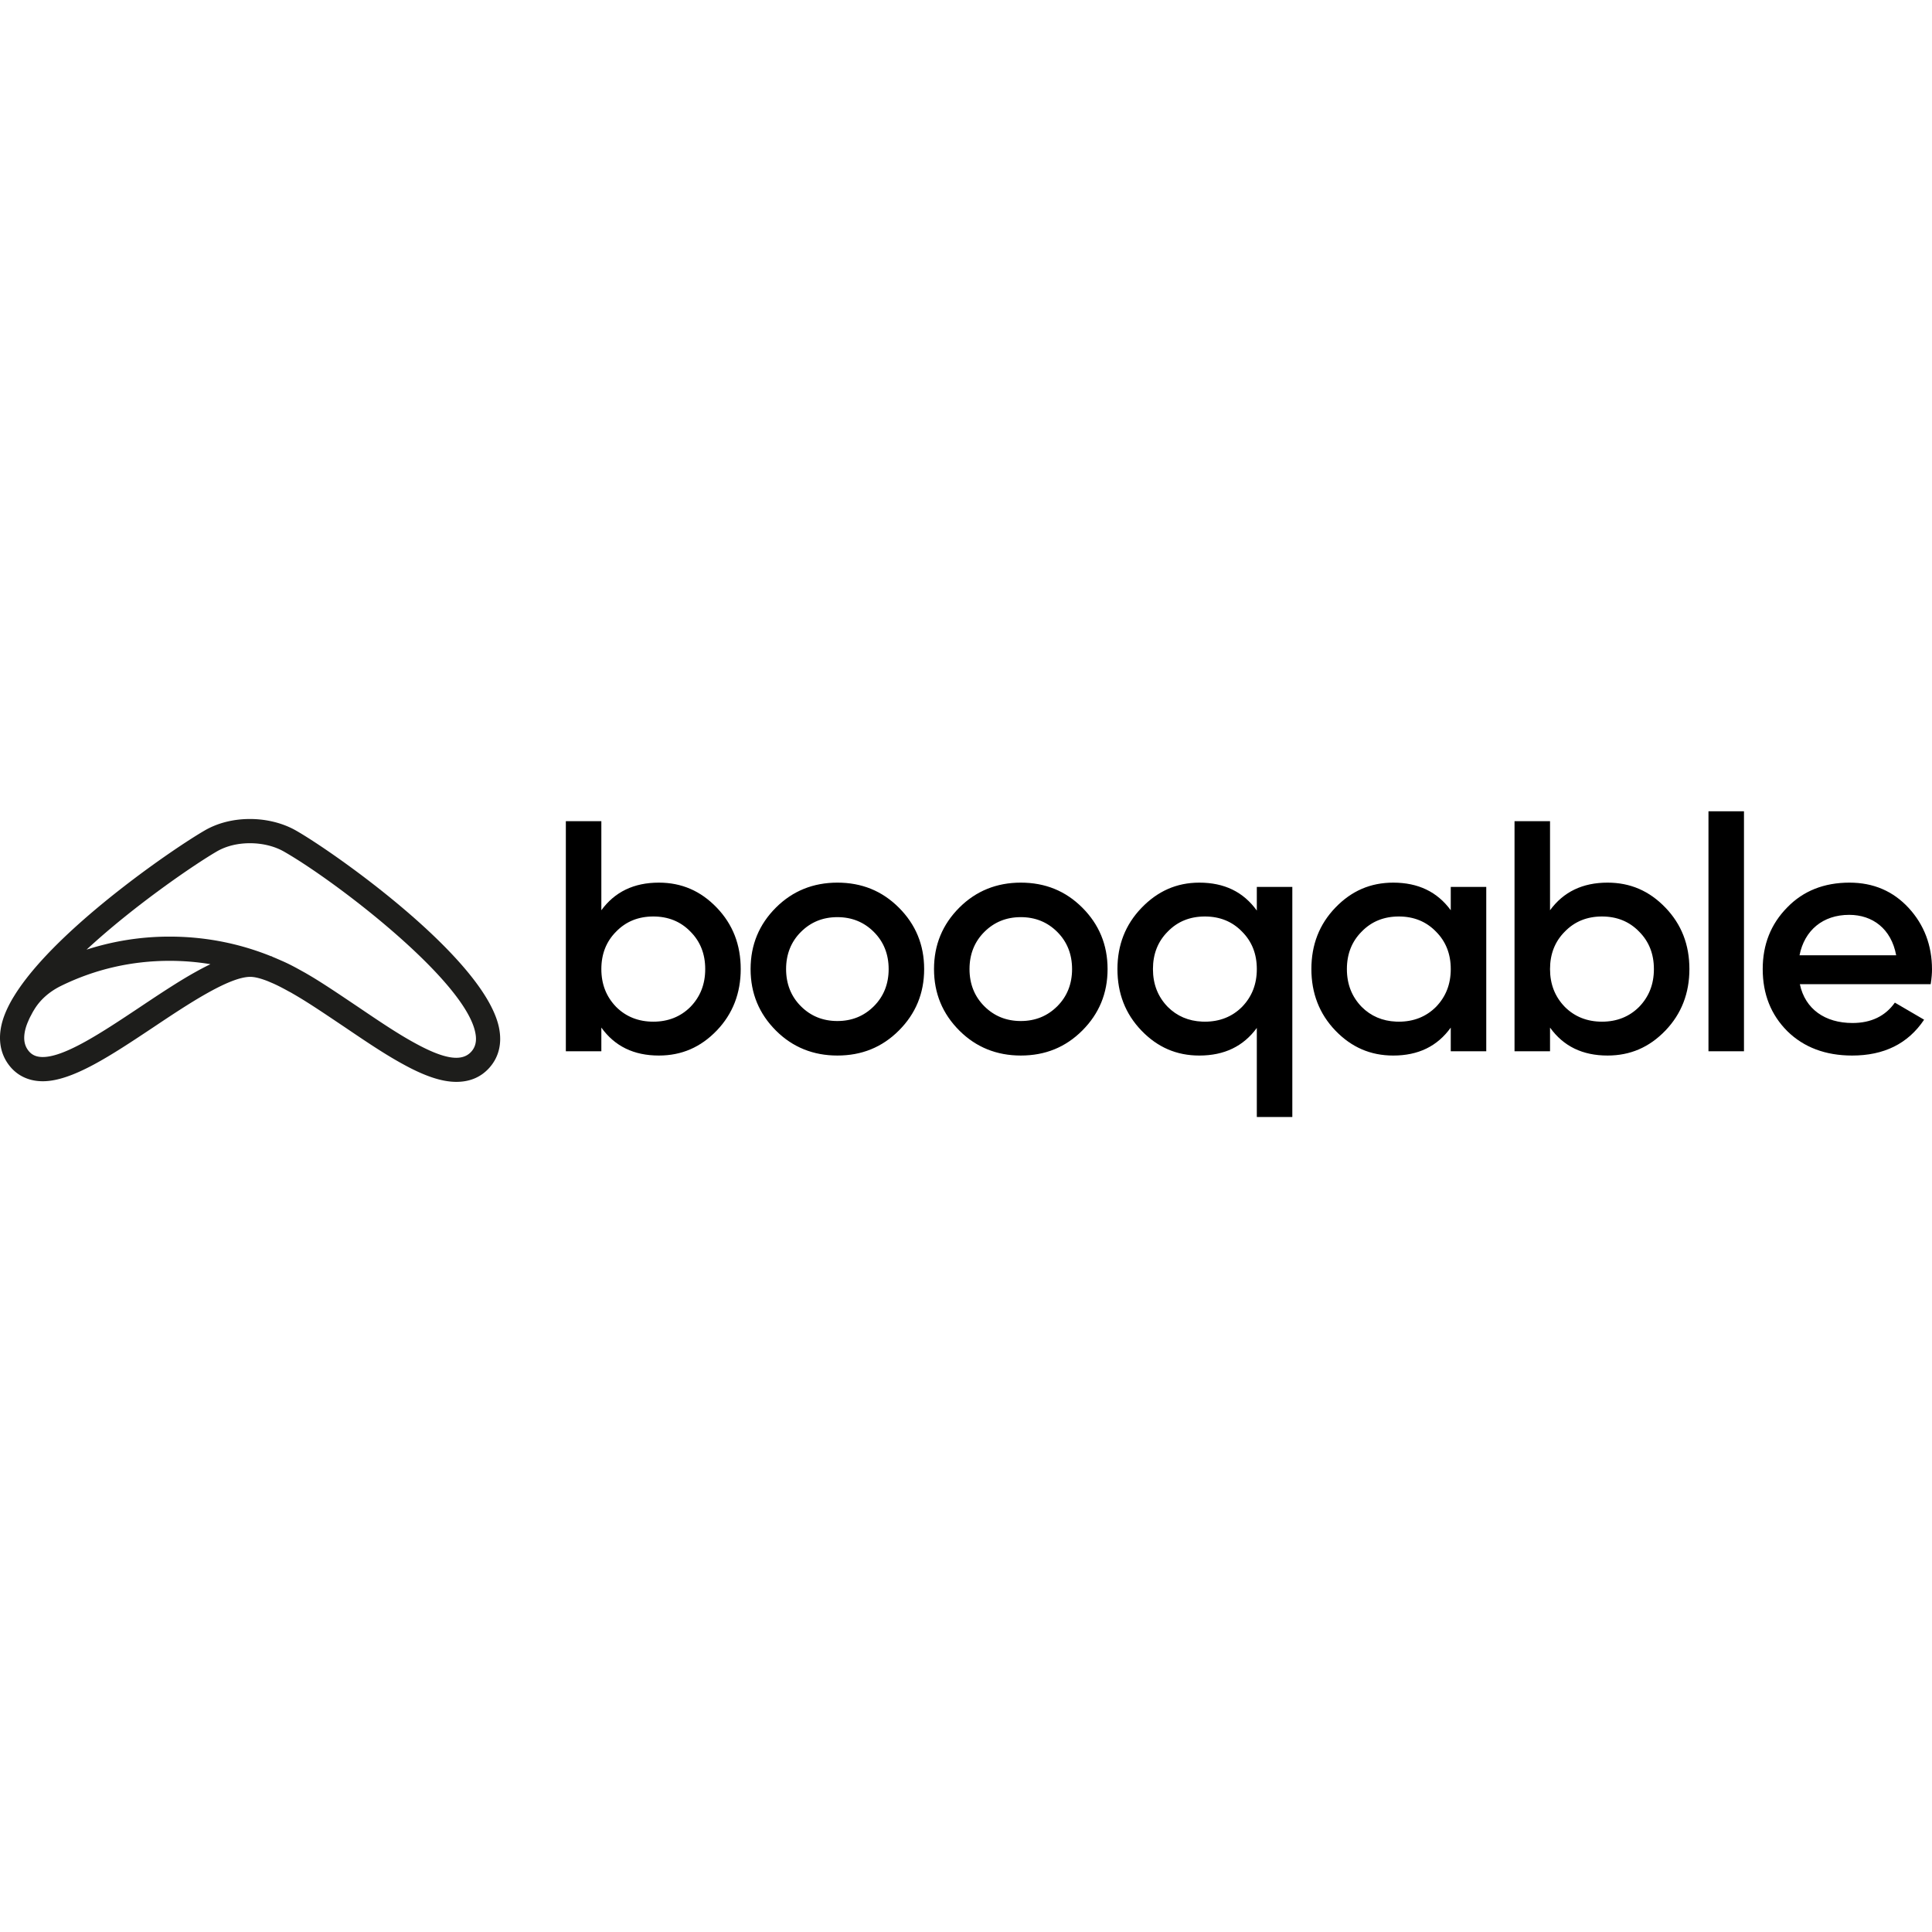 <?xml version="1.0" encoding="utf-8"?>
<!-- Generator: www.svgicons.com -->
<svg xmlns="http://www.w3.org/2000/svg" width="800" height="800" viewBox="0 0 512 82">
<path fill="#1D1D1B" d="M124.917 63.679c-2.484 2.798-7.198 2.036-15.086-2.32c-4.56-2.488-9.545-5.864-14.817-9.432l-2.026-1.358c-3.224-2.167-6.559-4.405-9.76-6.369a131.794 131.794 0 0 0-2.449-1.445l-1.63-.901c-1.779-.986-3.316-1.746-4.603-2.285a24.61 24.61 0 0 0-.839-.367v-.003a67.533 67.533 0 0 0-1.484-.629l-.28-.166h-.128c-8.546-3.445-17.577-5.191-26.872-5.191a71.428 71.428 0 0 0-22.002 3.45C35.627 24.906 51.723 13.978 57.429 10.66c2.465-1.438 5.51-2.198 8.805-2.198c3.312 0 6.513.786 9.013 2.213c13.724 7.825 48.508 34.45 50.774 48.32l.003.02c.326 1.934-.036 3.458-1.107 4.665M11.343 65.122c-1.584 0-2.734-.46-3.604-1.438c-1.14-1.289-1.538-2.911-1.212-4.97c.126-.808.38-1.694.762-2.649c.026-.072.067-.149.098-.218c.17-.41.349-.83.565-1.263c.082-.167.187-.344.274-.514c.185-.354.365-.703.575-1.07l.2-.329l.052-.08c1.568-2.62 4.03-4.805 7.123-6.322c8.985-4.405 18.663-6.638 28.767-6.638c3.658 0 7.27.295 10.82.888c-.144.067-.29.149-.434.218a76.1 76.1 0 0 0-1.394.703c-.251.131-.503.262-.76.398c-.474.257-.957.521-1.44.791c-.238.133-.472.262-.71.398a117.722 117.722 0 0 0-2.313 1.358c-.668.4-1.34.814-2.016 1.235c-.303.19-.608.385-.914.577c-.438.277-.877.555-1.319.84l-1.03.662c-.41.27-.823.536-1.237.809c-.349.228-.695.454-1.045.685c-.423.28-.85.562-1.273.845l-1.034.685l-2.085 1.394c-9.608 6.394-19.543 13.005-25.416 13.005m121.009-7.17c-2.999-18.28-43.353-46.824-53.927-52.854c-3.455-1.968-7.783-3.054-12.19-3.054c-4.429 0-8.593 1.06-12.033 3.067c-8.17 4.752-34.527 22.852-47.175 39.146c-1.293 1.666-2.413 3.273-3.334 4.787l-.231.37C1.652 52.47.579 55.187.186 57.724c-.624 3.945.326 7.477 2.752 10.221c2.097 2.352 5.003 3.597 8.405 3.597c7.814 0 18.09-6.841 29.138-14.193c8.975-6.002 20.142-13.472 25.843-13.472c.899 0 2.049.233 3.42.695l.356.123c.306.106.614.224.927.347l.932.4c1.17.49 2.508 1.156 4.215 2.1c.198.11.403.224.462.25c.123.069.247.13.393.202l.521.306c.778.446 1.574.921 2.346 1.388c3.068 1.877 6.343 4.08 9.514 6.208l2.005 1.345c5.406 3.66 10.512 7.118 15.33 9.744c5.835 3.222 10.348 4.721 14.201 4.721c3.6 0 6.551-1.265 8.77-3.766c2.376-2.677 3.285-6.13 2.636-9.988"/><path d="M173.128 55.755c3.92 0 7.229-1.307 9.844-3.918c2.614-2.7 3.918-6.012 3.918-10.022c0-4.004-1.304-7.313-3.918-9.929c-2.615-2.7-5.924-4.007-9.844-4.007c-3.92 0-7.23 1.307-9.845 4.007c-2.613 2.616-3.92 5.925-3.92 9.93c0 4.01 1.307 7.32 3.92 10.021c2.616 2.611 5.925 3.918 9.845 3.918m16.814-30.228c4.267 4.441 6.356 9.845 6.356 16.288c0 6.362-2.09 11.85-6.356 16.294c-4.269 4.44-9.324 6.62-15.333 6.62c-6.62 0-11.675-2.439-15.246-7.406v6.274h-9.408V2.617h9.408v23.606c3.571-4.877 8.626-7.316 15.246-7.316c6.01 0 11.064 2.177 15.333 6.62m31.97 30.055c3.833 0 7.057-1.307 9.67-3.92c2.614-2.614 3.92-5.925 3.92-9.845c0-3.92-1.306-7.231-3.92-9.842c-2.613-2.616-5.837-3.923-9.67-3.923s-7.057 1.307-9.67 3.923c-2.613 2.61-3.92 5.922-3.92 9.842c0 3.92 1.307 7.231 3.92 9.845c2.613 2.613 5.837 3.92 9.67 3.92m-16.29 2.526c-4.444-4.444-6.708-9.845-6.708-16.291s2.264-11.85 6.707-16.29c4.444-4.442 9.93-6.621 16.291-6.621c6.446 0 11.847 2.18 16.29 6.62c4.442 4.441 6.708 9.845 6.708 16.291s-2.266 11.847-6.707 16.29c-4.444 4.444-9.845 6.621-16.29 6.621c-6.362 0-11.848-2.177-16.292-6.62m64.899-2.526c3.832 0 7.057-1.307 9.673-3.92c2.61-2.614 3.917-5.925 3.917-9.845c0-3.92-1.307-7.231-3.917-9.842c-2.616-2.616-5.84-3.923-9.673-3.923s-7.054 1.307-9.67 3.923c-2.611 2.61-3.92 5.922-3.92 9.842c0 3.92 1.309 7.231 3.92 9.845c2.616 2.613 5.837 3.92 9.67 3.92m-16.29 2.526c-4.442-4.444-6.709-9.845-6.709-16.291s2.267-11.85 6.708-16.29c4.444-4.442 9.932-6.621 16.29-6.621c6.45 0 11.848 2.18 16.294 6.62c4.441 4.441 6.705 9.845 6.705 16.291s-2.264 11.847-6.705 16.29c-4.446 4.444-9.845 6.621-16.293 6.621c-6.359 0-11.847-2.177-16.29-6.62m65.074-2.353c3.92 0 7.232-1.307 9.845-3.918c2.616-2.7 3.92-6.012 3.92-10.022c0-4.004-1.304-7.313-3.92-9.929c-2.613-2.7-5.925-4.007-9.845-4.007c-3.917 0-7.229 1.307-9.842 4.007c-2.616 2.616-3.92 5.925-3.92 9.93c0 4.01 1.304 7.32 3.92 10.021c2.45 2.448 5.514 3.75 9.115 3.902zm13.765-35.716h9.408v60.98h-9.408V57.414c-3.571 4.877-8.623 7.316-15.244 7.316c-6.012 0-11.066-2.18-15.333-6.62c-4.269-4.444-6.358-9.845-6.358-16.294c0-6.356 2.09-11.76 6.358-16.2c4.267-4.444 9.321-6.708 15.333-6.708c6.62 0 11.673 2.439 15.244 7.403zm37.634 35.716c3.918 0 7.23-1.307 9.845-3.918c2.613-2.7 3.917-6.012 3.917-10.022c0-4.004-1.304-7.313-3.917-9.929c-2.616-2.7-5.927-4.007-9.845-4.007c-3.92 0-7.231 1.307-9.844 4.007c-2.614 2.616-3.92 5.925-3.92 9.93c0 4.01 1.306 7.32 3.92 10.021c2.45 2.448 5.513 3.75 9.116 3.902zm13.762-35.716h9.409v43.558h-9.409v-6.274c-3.57 4.967-8.623 7.406-15.243 7.406c-6.012 0-11.064-2.18-15.333-6.62c-4.27-4.444-6.359-9.932-6.359-16.294c0-6.443 2.09-11.847 6.359-16.288c4.269-4.443 9.321-6.62 15.333-6.62c6.62 0 11.672 2.439 15.243 7.316zm40.074 35.716c3.92 0 7.229-1.307 9.842-3.918c2.616-2.7 3.92-6.012 3.92-10.022c0-4.004-1.304-7.313-3.92-9.929c-2.613-2.7-5.922-4.007-9.842-4.007c-3.92 0-7.229 1.307-9.845 4.007c-2.616 2.616-3.92 5.925-3.92 9.93c0 4.01 1.304 7.32 3.92 10.021c2.616 2.611 5.925 3.918 9.845 3.918m16.812-30.228c4.269 4.441 6.358 9.845 6.358 16.288c0 6.362-2.09 11.85-6.358 16.294c-4.267 4.44-9.321 6.62-15.333 6.62c-6.618 0-11.673-2.439-15.244-7.406v6.274h-9.408V2.617h9.408v23.606c3.571-4.877 8.626-7.316 15.244-7.316c6.012 0 11.066 2.177 15.333 6.62m11.412 38.067h9.408V0h-9.408zm49.743-25.435c-1.307-7.057-6.271-10.715-12.458-10.715c-6.967 0-11.847 4.094-13.156 10.715zm-25.524 7.665c1.394 6.62 6.707 10.281 13.936 10.281c4.968 0 8.713-1.83 11.239-5.401l7.752 4.528c-4.266 6.361-10.627 9.498-19.078 9.498c-7.054 0-12.805-2.179-17.16-6.448c-4.357-4.354-6.534-9.842-6.534-16.465c0-6.533 2.177-11.935 6.446-16.29c4.269-4.442 9.842-6.621 16.552-6.621c6.359 0 11.585 2.266 15.68 6.707c4.094 4.444 6.184 9.93 6.184 16.291c0 .96-.085 2.267-.347 3.92z"/>
</svg>